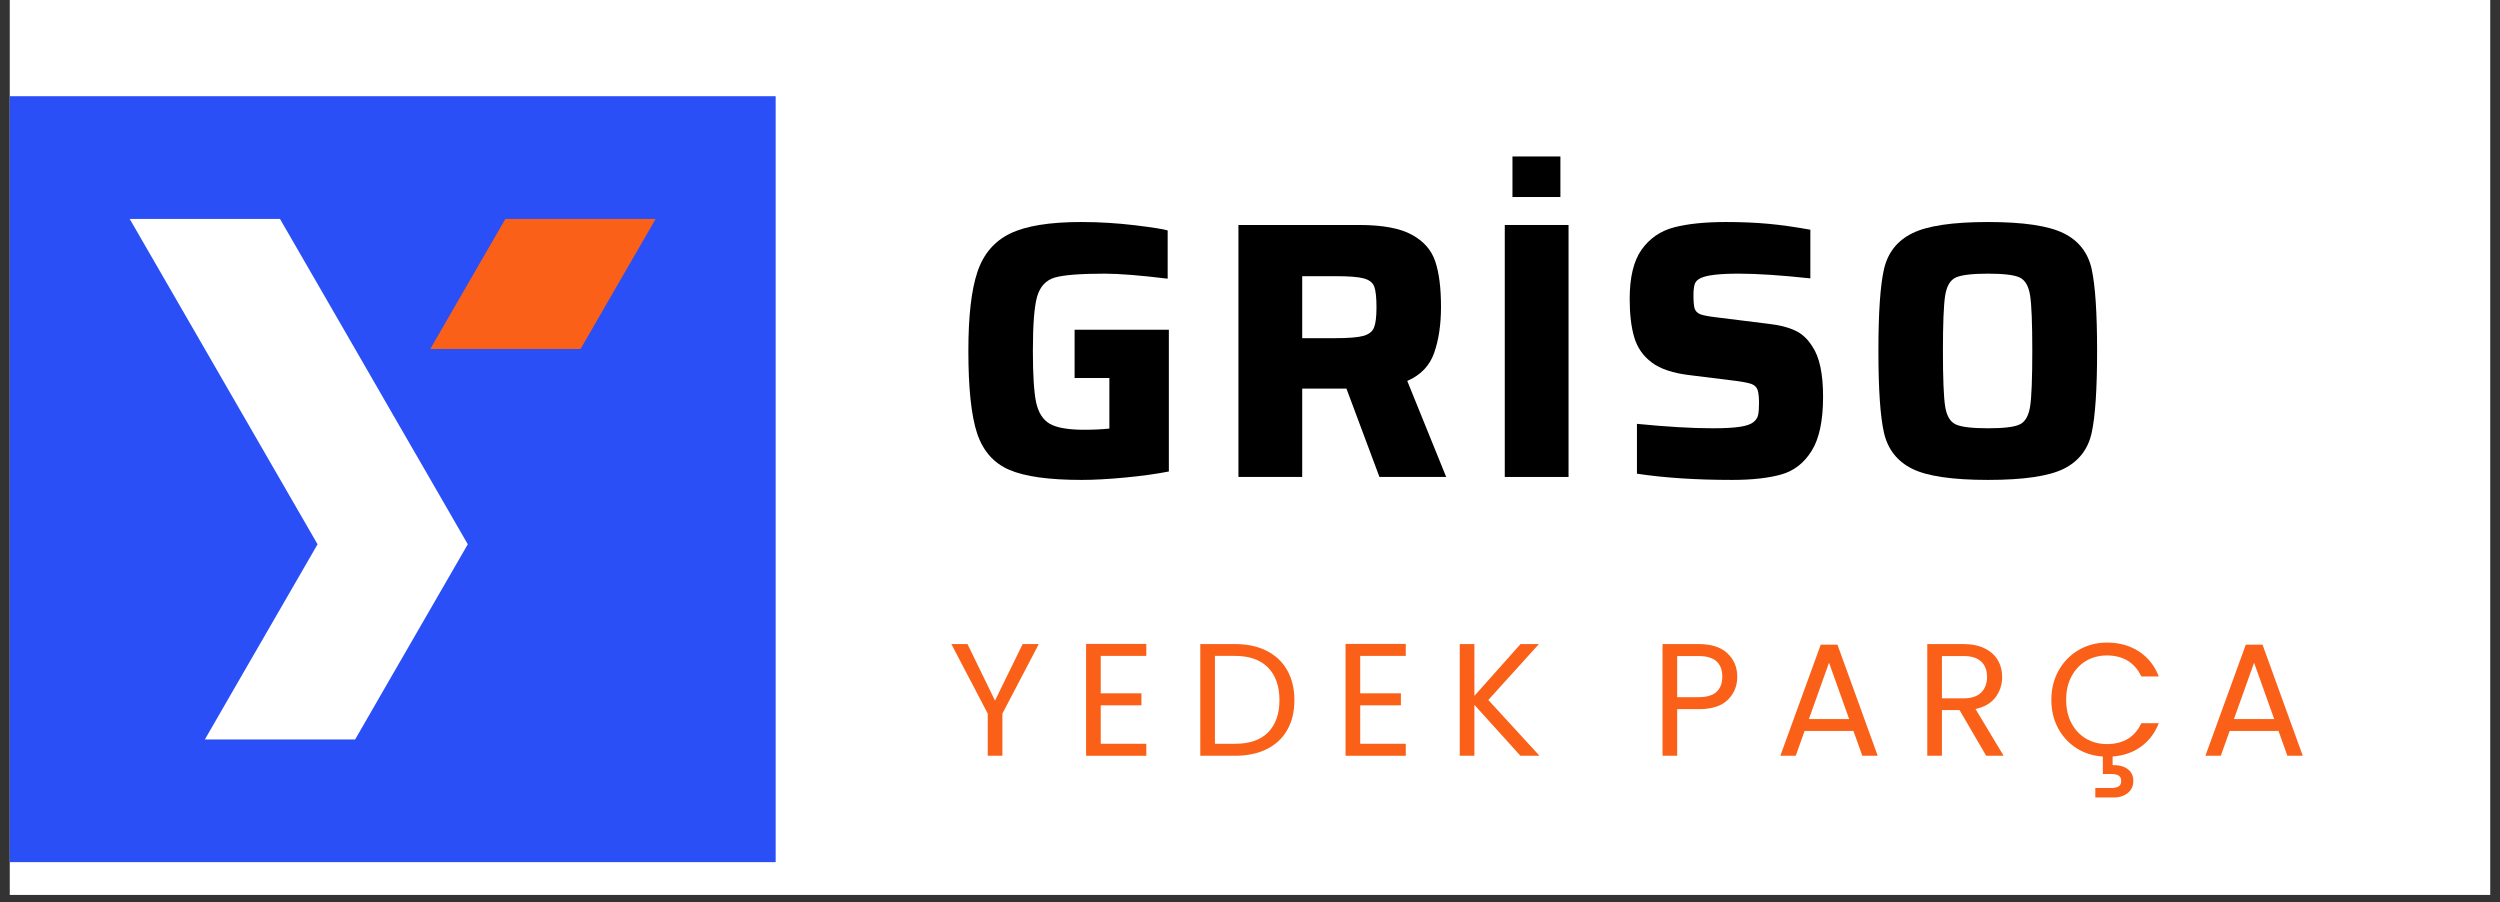 <?xml version="1.0" encoding="UTF-8"?> <svg xmlns="http://www.w3.org/2000/svg" xmlns:xlink="http://www.w3.org/1999/xlink" width="352" zoomAndPan="magnify" viewBox="0 0 264 95.25" height="127" preserveAspectRatio="xMidYMid meet" version="1.0"><rect x="0" y="0" width="264" height="95.25" fill="#333333" stroke="none"/><defs><g></g><clipPath id="5a8ec0d3f5"><path d="M 1.031 0 L 262.969 0 L 262.969 94.504 L 1.031 94.504 Z M 1.031 0 " clip-rule="nonzero"></path></clipPath><clipPath id="8a81de6f28"><path d="M 1.031 10.16 L 81.91 10.16 L 81.91 91.043 L 1.031 91.043 Z M 1.031 10.16 " clip-rule="nonzero"></path></clipPath><clipPath id="110efea0b6"><path d="M 45 23.105 L 69.504 23.105 L 69.504 37 L 45 37 Z M 45 23.105 " clip-rule="nonzero"></path></clipPath><clipPath id="05013fb496"><path d="M 13.695 23.105 L 50 23.105 L 50 78.172 L 13.695 78.172 Z M 13.695 23.105 " clip-rule="nonzero"></path></clipPath></defs><g clip-path="url(#5a8ec0d3f5)"><path fill="#ffffff" d="M 1.031 0 L 262.969 0 L 262.969 94.504 L 1.031 94.504 Z M 1.031 0 " fill-opacity="1" fill-rule="nonzero"></path></g><g clip-path="url(#8a81de6f28)"><path fill="#2a4ff6" d="M 1.031 10.16 L 81.91 10.16 L 81.91 91.043 L 1.031 91.043 Z M 1.031 10.16 " fill-opacity="1" fill-rule="nonzero"></path></g><g clip-path="url(#110efea0b6)"><path fill="#fa6018" d="M 61.305 23.117 L 53.367 23.117 L 49.402 29.984 L 45.434 36.855 L 61.305 36.855 L 65.27 29.984 L 69.238 23.117 Z M 61.305 23.117 " fill-opacity="1" fill-rule="nonzero"></path></g><g clip-path="url(#05013fb496)"><path fill="#ffffff" d="M 41.465 43.734 L 37.5 36.855 L 33.535 29.988 L 29.566 23.117 L 13.695 23.117 L 17.664 29.988 L 21.629 36.855 L 25.598 43.73 L 29.566 50.602 L 33.535 57.477 L 29.566 64.348 L 25.598 71.215 L 21.633 78.09 L 37.5 78.09 L 41.465 71.215 L 45.43 64.348 L 49.398 57.477 L 45.434 50.602 Z M 41.465 43.734 " fill-opacity="1" fill-rule="nonzero"></path></g><g fill="#000000" fill-opacity="1"><g transform="translate(100.134, 50.367)"><g><path d="M 13.344 -10.453 L 13.344 -15.547 L 23.297 -15.547 L 23.297 -0.578 C 21.953 -0.316 20.41 -0.102 18.672 0.062 C 16.93 0.227 15.398 0.312 14.078 0.312 C 10.648 0.312 8.109 -0.039 6.453 -0.75 C 4.805 -1.457 3.672 -2.742 3.047 -4.609 C 2.43 -6.484 2.125 -9.383 2.125 -13.312 C 2.125 -16.969 2.441 -19.742 3.078 -21.641 C 3.711 -23.535 4.863 -24.891 6.531 -25.703 C 8.207 -26.516 10.711 -26.922 14.047 -26.922 C 15.953 -26.922 17.848 -26.805 19.734 -26.578 C 21.617 -26.348 22.766 -26.164 23.172 -26.031 L 23.172 -20.938 C 20.285 -21.289 18.066 -21.469 16.516 -21.469 C 13.961 -21.469 12.211 -21.332 11.266 -21.062 C 10.328 -20.789 9.703 -20.125 9.391 -19.062 C 9.086 -18.008 8.938 -16.094 8.938 -13.312 C 8.938 -10.781 9.051 -8.969 9.281 -7.875 C 9.52 -6.781 10.004 -6.023 10.734 -5.609 C 11.473 -5.191 12.68 -4.984 14.359 -4.984 C 15.285 -4.984 16.172 -5.023 17.016 -5.109 L 17.016 -10.453 Z M 13.344 -10.453 "></path></g></g></g><g fill="#000000" fill-opacity="1"><g transform="translate(127.951, 50.367)"><g><path d="M 17.719 0 L 14.234 -9.328 L 9.562 -9.328 L 9.562 0 L 2.828 0 L 2.828 -26.609 L 15.594 -26.609 C 18.039 -26.609 19.891 -26.266 21.141 -25.578 C 22.391 -24.898 23.211 -23.961 23.609 -22.766 C 24.016 -21.566 24.219 -19.961 24.219 -17.953 C 24.219 -16.098 23.977 -14.484 23.5 -13.109 C 23.02 -11.742 22.07 -10.754 20.656 -10.141 L 24.766 0 Z M 13.031 -14.656 C 14.426 -14.656 15.414 -14.734 16 -14.891 C 16.582 -15.047 16.961 -15.336 17.141 -15.766 C 17.316 -16.191 17.406 -16.906 17.406 -17.906 C 17.406 -18.938 17.328 -19.664 17.172 -20.094 C 17.016 -20.52 16.645 -20.812 16.062 -20.969 C 15.488 -21.125 14.504 -21.203 13.109 -21.203 L 9.562 -21.203 L 9.562 -14.656 Z M 13.031 -14.656 "></path></g></g></g><g fill="#000000" fill-opacity="1"><g transform="translate(156.154, 50.367)"><g><path d="M 2.75 0 L 2.75 -26.609 L 9.484 -26.609 L 9.484 0 Z M 3.562 -29.562 L 3.562 -33.844 L 8.625 -33.844 L 8.625 -29.562 Z M 3.562 -29.562 "></path></g></g></g><g fill="#000000" fill-opacity="1"><g transform="translate(170.314, 50.367)"><g><path d="M 12.578 0.312 C 8.805 0.312 5.461 0.094 2.547 -0.344 L 2.547 -5.609 C 5.691 -5.297 8.348 -5.141 10.516 -5.141 C 11.785 -5.141 12.754 -5.191 13.422 -5.297 C 14.098 -5.398 14.578 -5.566 14.859 -5.797 C 15.117 -6.004 15.281 -6.254 15.344 -6.547 C 15.406 -6.848 15.438 -7.27 15.438 -7.812 C 15.438 -8.457 15.383 -8.922 15.281 -9.203 C 15.176 -9.492 14.969 -9.695 14.656 -9.812 C 14.352 -9.926 13.812 -10.035 13.031 -10.141 L 8.125 -10.75 C 6.375 -10.957 5.039 -11.398 4.125 -12.078 C 3.207 -12.766 2.586 -13.648 2.266 -14.734 C 1.941 -15.816 1.781 -17.172 1.781 -18.797 C 1.781 -21.098 2.203 -22.836 3.047 -24.016 C 3.898 -25.203 5.039 -25.984 6.469 -26.359 C 7.906 -26.734 9.734 -26.922 11.953 -26.922 C 13.578 -26.922 15.066 -26.859 16.422 -26.734 C 17.773 -26.609 19.254 -26.398 20.859 -26.109 L 20.859 -20.969 C 17.785 -21.301 15.27 -21.469 13.312 -21.469 C 11.25 -21.469 9.906 -21.312 9.281 -21 C 8.945 -20.852 8.734 -20.633 8.641 -20.344 C 8.555 -20.062 8.516 -19.664 8.516 -19.156 C 8.516 -18.508 8.555 -18.051 8.641 -17.781 C 8.734 -17.508 8.926 -17.312 9.219 -17.188 C 9.52 -17.07 10.047 -16.969 10.797 -16.875 L 16.438 -16.172 C 17.57 -16.047 18.504 -15.812 19.234 -15.469 C 19.973 -15.133 20.586 -14.566 21.078 -13.766 C 21.828 -12.66 22.203 -10.895 22.203 -8.469 C 22.203 -5.945 21.801 -4.047 21 -2.766 C 20.207 -1.484 19.141 -0.648 17.797 -0.266 C 16.453 0.117 14.711 0.312 12.578 0.312 Z M 12.578 0.312 "></path></g></g></g><g fill="#000000" fill-opacity="1"><g transform="translate(196.235, 50.367)"><g><path d="M 13.703 0.312 C 9.953 0.312 7.285 -0.078 5.703 -0.859 C 4.117 -1.648 3.125 -2.91 2.719 -4.641 C 2.32 -6.367 2.125 -9.258 2.125 -13.312 C 2.125 -17.352 2.32 -20.238 2.719 -21.969 C 3.125 -23.695 4.117 -24.953 5.703 -25.734 C 7.285 -26.523 9.953 -26.922 13.703 -26.922 C 17.441 -26.922 20.102 -26.523 21.688 -25.734 C 23.27 -24.953 24.254 -23.695 24.641 -21.969 C 25.023 -20.238 25.219 -17.352 25.219 -13.312 C 25.219 -9.258 25.023 -6.367 24.641 -4.641 C 24.254 -2.91 23.27 -1.648 21.688 -0.859 C 20.102 -0.078 17.441 0.312 13.703 0.312 Z M 13.703 -5.141 C 15.367 -5.141 16.484 -5.273 17.047 -5.547 C 17.617 -5.816 17.984 -6.441 18.141 -7.422 C 18.297 -8.398 18.375 -10.363 18.375 -13.312 C 18.375 -16.25 18.297 -18.207 18.141 -19.188 C 17.984 -20.164 17.617 -20.789 17.047 -21.062 C 16.484 -21.332 15.367 -21.469 13.703 -21.469 C 12.023 -21.469 10.891 -21.332 10.297 -21.062 C 9.703 -20.789 9.328 -20.148 9.172 -19.141 C 9.016 -18.141 8.938 -16.195 8.938 -13.312 C 8.938 -10.414 9.016 -8.461 9.172 -7.453 C 9.328 -6.453 9.703 -5.816 10.297 -5.547 C 10.891 -5.273 12.023 -5.141 13.703 -5.141 Z M 13.703 -5.141 "></path></g></g></g><g fill="#fa6018" fill-opacity="1"><g transform="translate(100.134, 79.809)"><g><path d="M 9.562 -11.797 L 5.719 -4.453 L 5.719 0 L 4.172 0 L 4.172 -4.453 L 0.328 -11.797 L 2.031 -11.797 L 4.938 -5.828 L 7.859 -11.797 Z M 9.562 -11.797 "></path></g></g></g><g fill="#fa6018" fill-opacity="1"><g transform="translate(113.394, 79.809)"><g><path d="M 2.844 -10.547 L 2.844 -6.594 L 7.141 -6.594 L 7.141 -5.328 L 2.844 -5.328 L 2.844 -1.266 L 7.656 -1.266 L 7.656 0 L 1.297 0 L 1.297 -11.812 L 7.656 -11.812 L 7.656 -10.547 Z M 2.844 -10.547 "></path></g></g></g><g fill="#fa6018" fill-opacity="1"><g transform="translate(125.454, 79.809)"><g><path d="M 4.969 -11.797 C 6.258 -11.797 7.375 -11.555 8.312 -11.078 C 9.258 -10.598 9.984 -9.91 10.484 -9.016 C 10.984 -8.129 11.234 -7.082 11.234 -5.875 C 11.234 -4.664 10.984 -3.617 10.484 -2.734 C 9.984 -1.848 9.258 -1.172 8.312 -0.703 C 7.375 -0.234 6.258 0 4.969 0 L 1.297 0 L 1.297 -11.797 Z M 4.969 -1.266 C 6.5 -1.266 7.66 -1.664 8.453 -2.469 C 9.254 -3.281 9.656 -4.414 9.656 -5.875 C 9.656 -7.344 9.254 -8.488 8.453 -9.312 C 7.648 -10.133 6.488 -10.547 4.969 -10.547 L 2.844 -10.547 L 2.844 -1.266 Z M 4.969 -1.266 "></path></g></g></g><g fill="#fa6018" fill-opacity="1"><g transform="translate(140.793, 79.809)"><g><path d="M 2.844 -10.547 L 2.844 -6.594 L 7.141 -6.594 L 7.141 -5.328 L 2.844 -5.328 L 2.844 -1.266 L 7.656 -1.266 L 7.656 0 L 1.297 0 L 1.297 -11.812 L 7.656 -11.812 L 7.656 -10.547 Z M 2.844 -10.547 "></path></g></g></g><g fill="#fa6018" fill-opacity="1"><g transform="translate(152.853, 79.809)"><g><path d="M 7.703 0 L 2.844 -5.375 L 2.844 0 L 1.297 0 L 1.297 -11.797 L 2.844 -11.797 L 2.844 -6.328 L 7.719 -11.797 L 9.656 -11.797 L 4.312 -5.891 L 9.719 0 Z M 7.703 0 "></path></g></g></g><g fill="#fa6018" fill-opacity="1"><g transform="translate(166.366, 79.809)"><g></g></g></g><g fill="#fa6018" fill-opacity="1"><g transform="translate(174.266, 79.809)"><g><path d="M 9.188 -8.344 C 9.188 -7.363 8.848 -6.547 8.172 -5.891 C 7.504 -5.242 6.484 -4.922 5.109 -4.922 L 2.844 -4.922 L 2.844 0 L 1.297 0 L 1.297 -11.797 L 5.109 -11.797 C 6.441 -11.797 7.453 -11.473 8.141 -10.828 C 8.836 -10.18 9.188 -9.352 9.188 -8.344 Z M 5.109 -6.188 C 5.961 -6.188 6.594 -6.375 7 -6.75 C 7.406 -7.125 7.609 -7.656 7.609 -8.344 C 7.609 -9.801 6.773 -10.531 5.109 -10.531 L 2.844 -10.531 L 2.844 -6.188 Z M 5.109 -6.188 "></path></g></g></g><g fill="#fa6018" fill-opacity="1"><g transform="translate(187.442, 79.809)"><g><path d="M 8.281 -2.625 L 3.125 -2.625 L 2.188 0 L 0.562 0 L 4.828 -11.734 L 6.594 -11.734 L 10.844 0 L 9.219 0 Z M 7.828 -3.875 L 5.703 -9.828 L 3.578 -3.875 Z M 7.828 -3.875 "></path></g></g></g><g fill="#fa6018" fill-opacity="1"><g transform="translate(202.224, 79.809)"><g><path d="M 7.516 0 L 4.703 -4.828 L 2.844 -4.828 L 2.844 0 L 1.297 0 L 1.297 -11.797 L 5.109 -11.797 C 6.004 -11.797 6.758 -11.641 7.375 -11.328 C 7.988 -11.023 8.445 -10.613 8.75 -10.094 C 9.051 -9.582 9.203 -8.992 9.203 -8.328 C 9.203 -7.516 8.969 -6.797 8.5 -6.172 C 8.031 -5.555 7.328 -5.145 6.391 -4.938 L 9.359 0 Z M 2.844 -6.062 L 5.109 -6.062 C 5.941 -6.062 6.566 -6.266 6.984 -6.672 C 7.398 -7.086 7.609 -7.641 7.609 -8.328 C 7.609 -9.023 7.398 -9.566 6.984 -9.953 C 6.578 -10.336 5.953 -10.531 5.109 -10.531 L 2.844 -10.531 Z M 2.844 -6.062 "></path></g></g></g><g fill="#fa6018" fill-opacity="1"><g transform="translate(215.889, 79.809)"><g><path d="M 6.609 -1.234 C 7.473 -1.234 8.211 -1.422 8.828 -1.797 C 9.441 -2.18 9.91 -2.727 10.234 -3.438 L 12.078 -3.438 C 11.672 -2.395 11.039 -1.566 10.188 -0.953 C 9.344 -0.348 8.348 -0.004 7.203 0.078 L 7.203 0.984 C 7.867 0.973 8.398 1.113 8.797 1.406 C 9.191 1.695 9.391 2.113 9.391 2.656 C 9.391 3.188 9.195 3.609 8.812 3.922 C 8.426 4.242 7.93 4.406 7.328 4.406 L 5.375 4.406 L 5.375 3.406 L 7.016 3.406 C 7.391 3.406 7.664 3.348 7.844 3.234 C 8.02 3.117 8.109 2.926 8.109 2.656 C 8.109 2.395 8.02 2.207 7.844 2.094 C 7.664 1.977 7.391 1.922 7.016 1.922 L 6.172 1.922 L 6.172 0.078 C 5.148 0.016 4.223 -0.273 3.391 -0.797 C 2.566 -1.328 1.914 -2.035 1.438 -2.922 C 0.969 -3.805 0.734 -4.801 0.734 -5.906 C 0.734 -7.051 0.988 -8.082 1.5 -9 C 2.02 -9.926 2.727 -10.648 3.625 -11.172 C 4.52 -11.691 5.516 -11.953 6.609 -11.953 C 7.898 -11.953 9.023 -11.641 9.984 -11.016 C 10.941 -10.391 11.641 -9.508 12.078 -8.375 L 10.234 -8.375 C 9.91 -9.082 9.441 -9.629 8.828 -10.016 C 8.211 -10.398 7.473 -10.594 6.609 -10.594 C 5.785 -10.594 5.047 -10.398 4.391 -10.016 C 3.742 -9.629 3.234 -9.082 2.859 -8.375 C 2.484 -7.676 2.297 -6.852 2.297 -5.906 C 2.297 -4.969 2.484 -4.145 2.859 -3.438 C 3.234 -2.738 3.742 -2.195 4.391 -1.812 C 5.047 -1.426 5.785 -1.234 6.609 -1.234 Z M 6.609 -1.234 "></path></g></g></g><g fill="#fa6018" fill-opacity="1"><g transform="translate(232.328, 79.809)"><g><path d="M 8.281 -2.625 L 3.125 -2.625 L 2.188 0 L 0.562 0 L 4.828 -11.734 L 6.594 -11.734 L 10.844 0 L 9.219 0 Z M 7.828 -3.875 L 5.703 -9.828 L 3.578 -3.875 Z M 7.828 -3.875 "></path></g></g></g></svg> 
